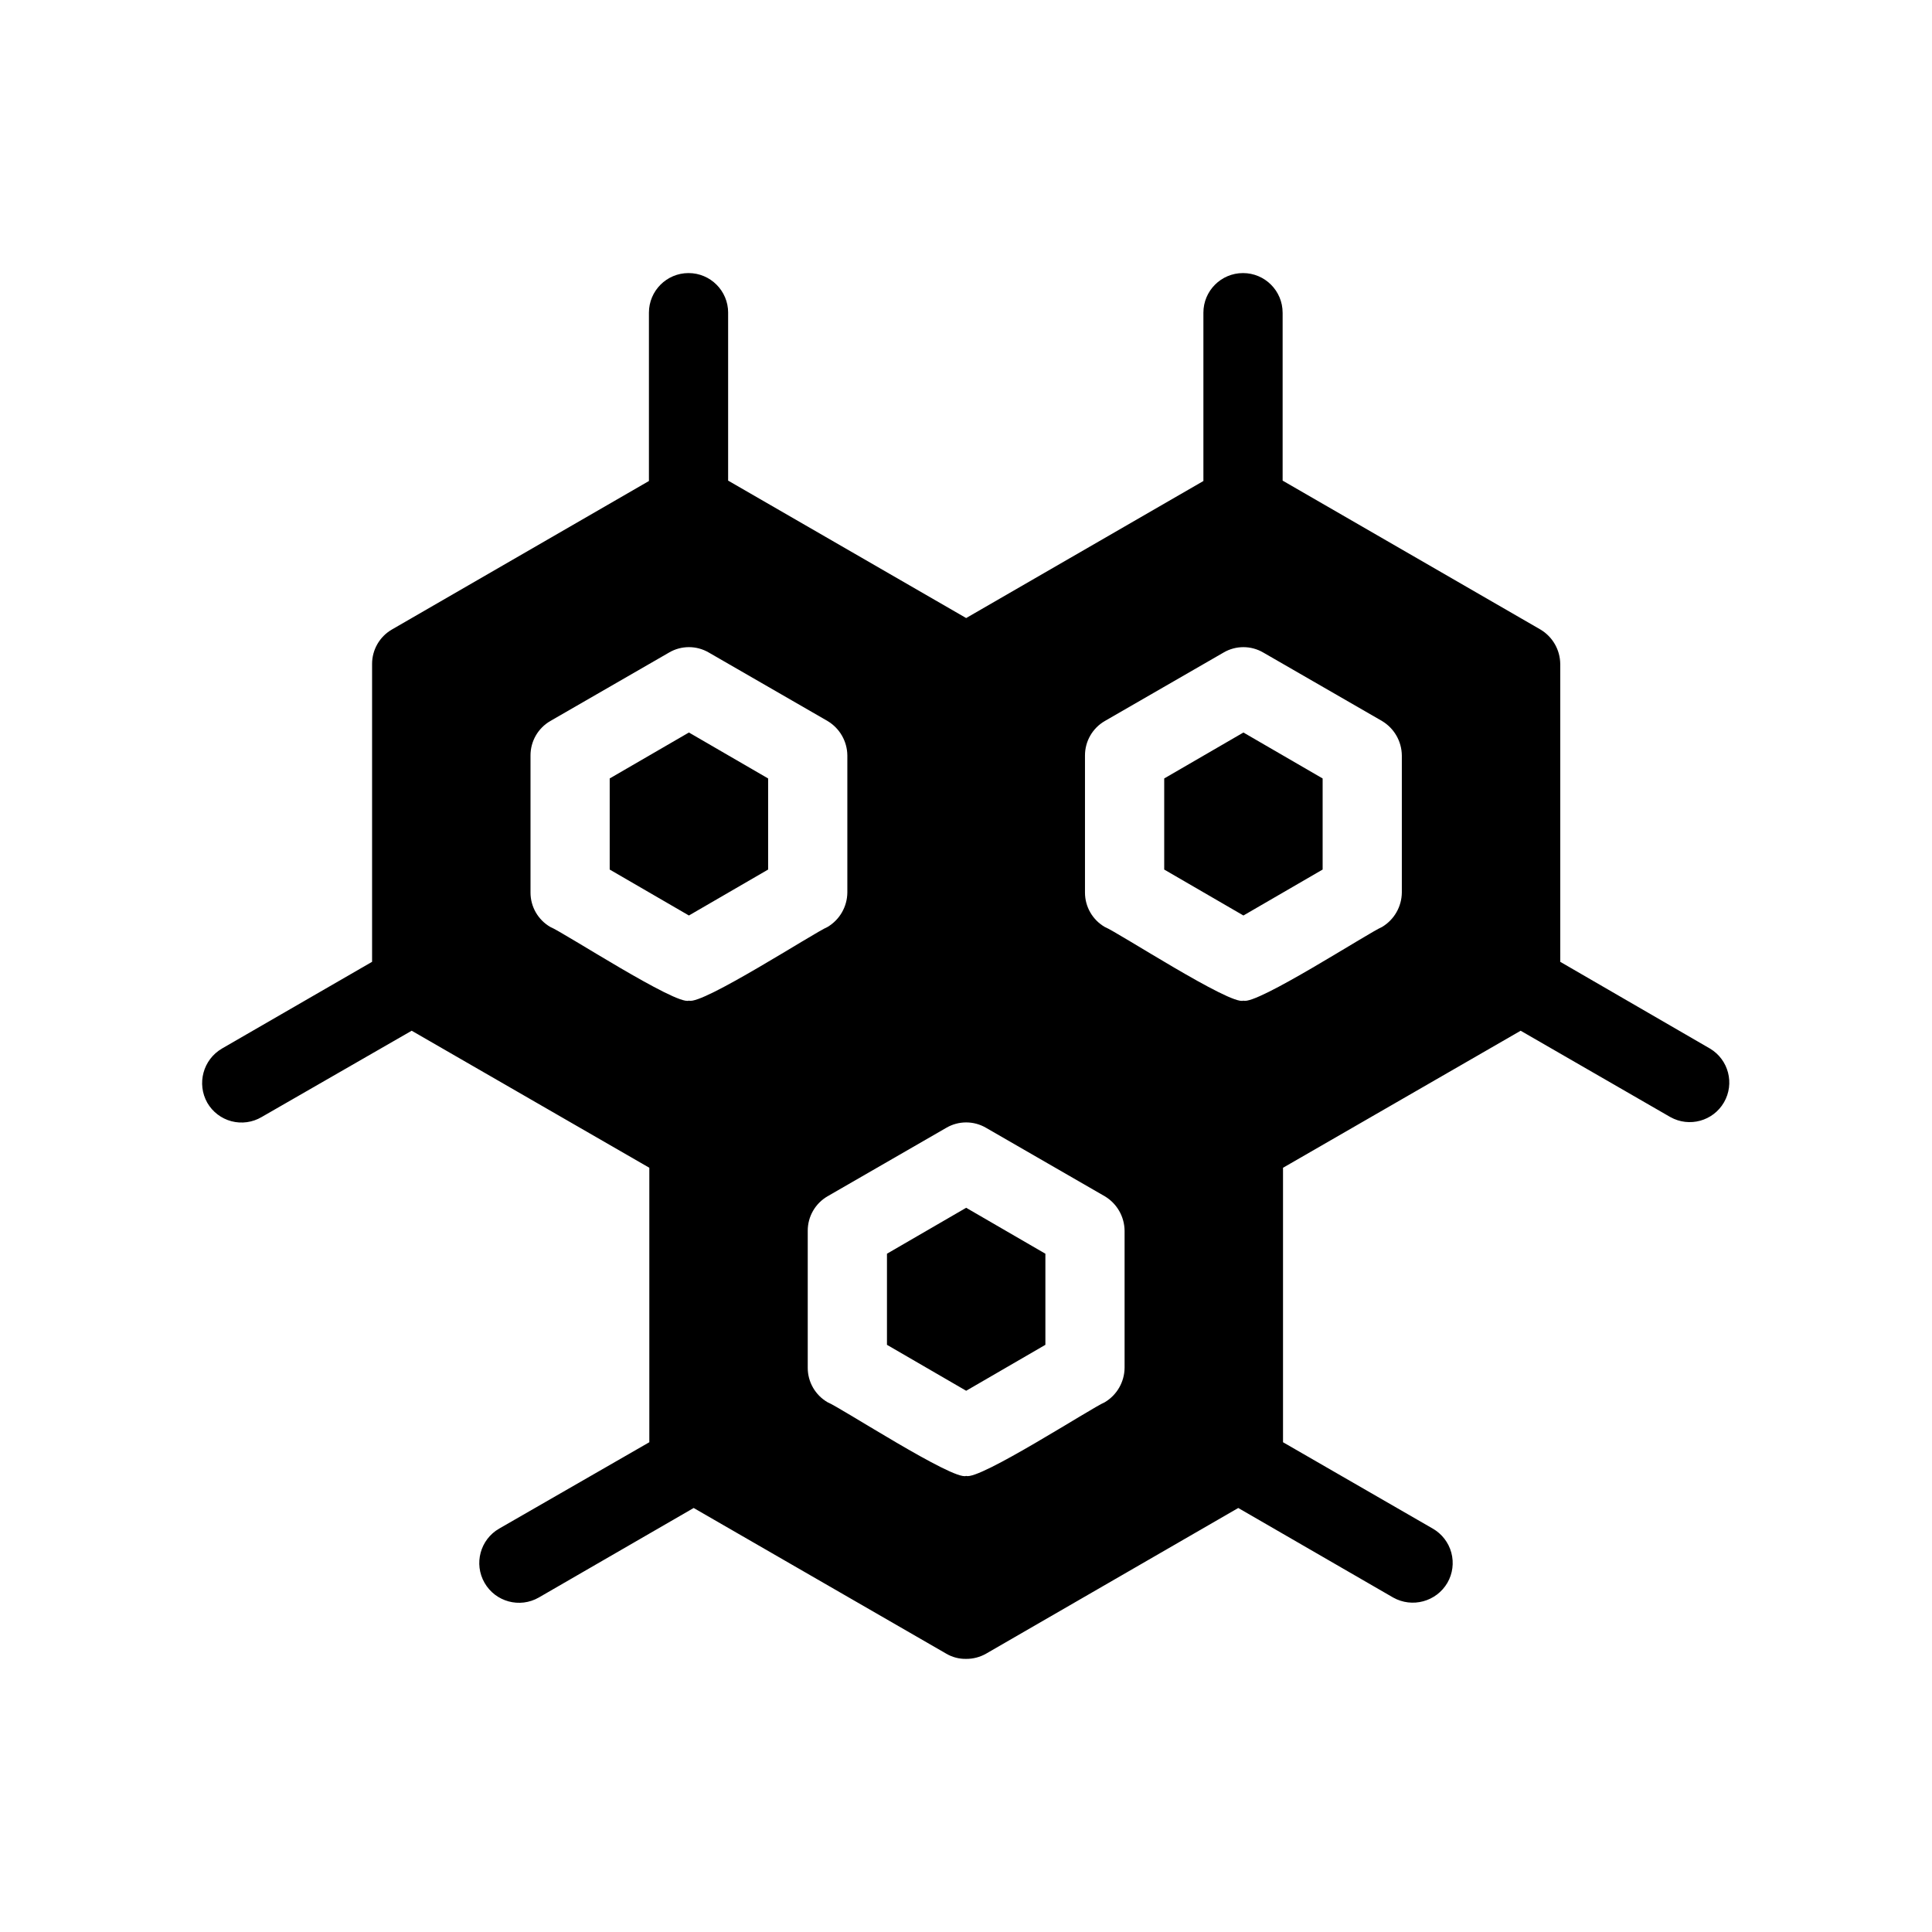 <?xml version="1.0" encoding="UTF-8"?>
<!-- Uploaded to: SVG Repo, www.svgrepo.com, Generator: SVG Repo Mixer Tools -->
<svg fill="#000000" width="800px" height="800px" version="1.1" viewBox="144 144 512 512" xmlns="http://www.w3.org/2000/svg">
 <path d="m597.16 421.88-39.676-22.984v-78.934c-0.039-3.75-2.027-7.211-5.246-9.129l-68.328-39.465v-44.504h-0.004c0-5.797-4.699-10.496-10.496-10.496s-10.496 4.699-10.496 10.496v44.609l-62.871 36.316-63.082-36.422v-44.504h0.004c0-5.797-4.699-10.496-10.496-10.496s-10.496 4.699-10.496 10.496v44.609l-68.121 39.359c-3.254 1.887-5.254 5.367-5.246 9.129v78.93l-39.781 22.984v0.004c-5.012 2.926-6.738 9.332-3.883 14.379 1.398 2.414 3.703 4.172 6.402 4.883 2.699 0.707 5.57 0.312 7.977-1.105l39.781-22.883 62.977 36.316v72.738l-39.781 22.883c-5.043 2.898-6.781 9.336-3.883 14.379 2.898 5.047 9.336 6.785 14.379 3.887l41.039-23.723 66.965 38.625c1.59 0.93 3.406 1.398 5.246 1.363 1.84 0.012 3.648-0.461 5.25-1.363l66.859-38.625 41.039 23.723c5.051 2.844 11.449 1.113 14.379-3.887 1.398-2.418 1.773-5.297 1.047-7.996-0.73-2.695-2.504-4.992-4.93-6.383l-39.676-22.883v-72.734l62.977-36.316 39.676 22.883v-0.004c5.004 2.805 11.336 1.066 14.207-3.898 2.871-4.969 1.219-11.32-3.711-14.258zm-81.66-41.355c-0.039 3.75-2.027 7.211-5.246 9.133-3.453 1.438-33.293 20.777-36.734 19.523-3.297 1.367-33.406-18.207-36.738-19.523-3.254-1.887-5.258-5.371-5.25-9.133v-36.316c-0.008-3.762 1.992-7.242 5.25-9.129l31.488-18.156v-0.004c3.242-1.891 7.25-1.891 10.496 0l31.488 18.156v0.004c3.219 1.918 5.207 5.379 5.246 9.129zm-73.473 125.95c-0.035 3.75-2.023 7.211-5.246 9.133-3.453 1.438-33.293 20.777-36.734 19.523-3.297 1.367-33.406-18.207-36.738-19.523-3.254-1.891-5.258-5.371-5.25-9.133v-36.316c-0.008-3.762 1.996-7.242 5.25-9.133l31.488-18.156c3.242-1.891 7.25-1.891 10.496 0l31.488 18.156c3.219 1.922 5.207 5.383 5.246 9.133zm-152.19-116.82c-3.254-1.887-5.254-5.371-5.246-9.133v-36.316c-0.008-3.762 1.992-7.242 5.246-9.129l31.488-18.156v-0.004c3.242-1.891 7.254-1.891 10.496 0l31.488 18.156v0.004c3.223 1.918 5.211 5.379 5.246 9.129v36.316c-0.035 3.75-2.023 7.211-5.246 9.133-3.453 1.438-33.293 20.777-36.734 19.523-3.301 1.367-33.41-18.211-36.738-19.523zm110.21 74.418 20.992 12.176v24.141l-20.992 12.176-20.992-12.176v-24.141zm73.473-125.95 20.992 12.176v24.141l-20.992 12.176-20.992-12.176v-24.141zm-146.95 48.492-20.992-12.176v-24.141l20.992-12.176 20.992 12.176v24.141z"/>
</svg>